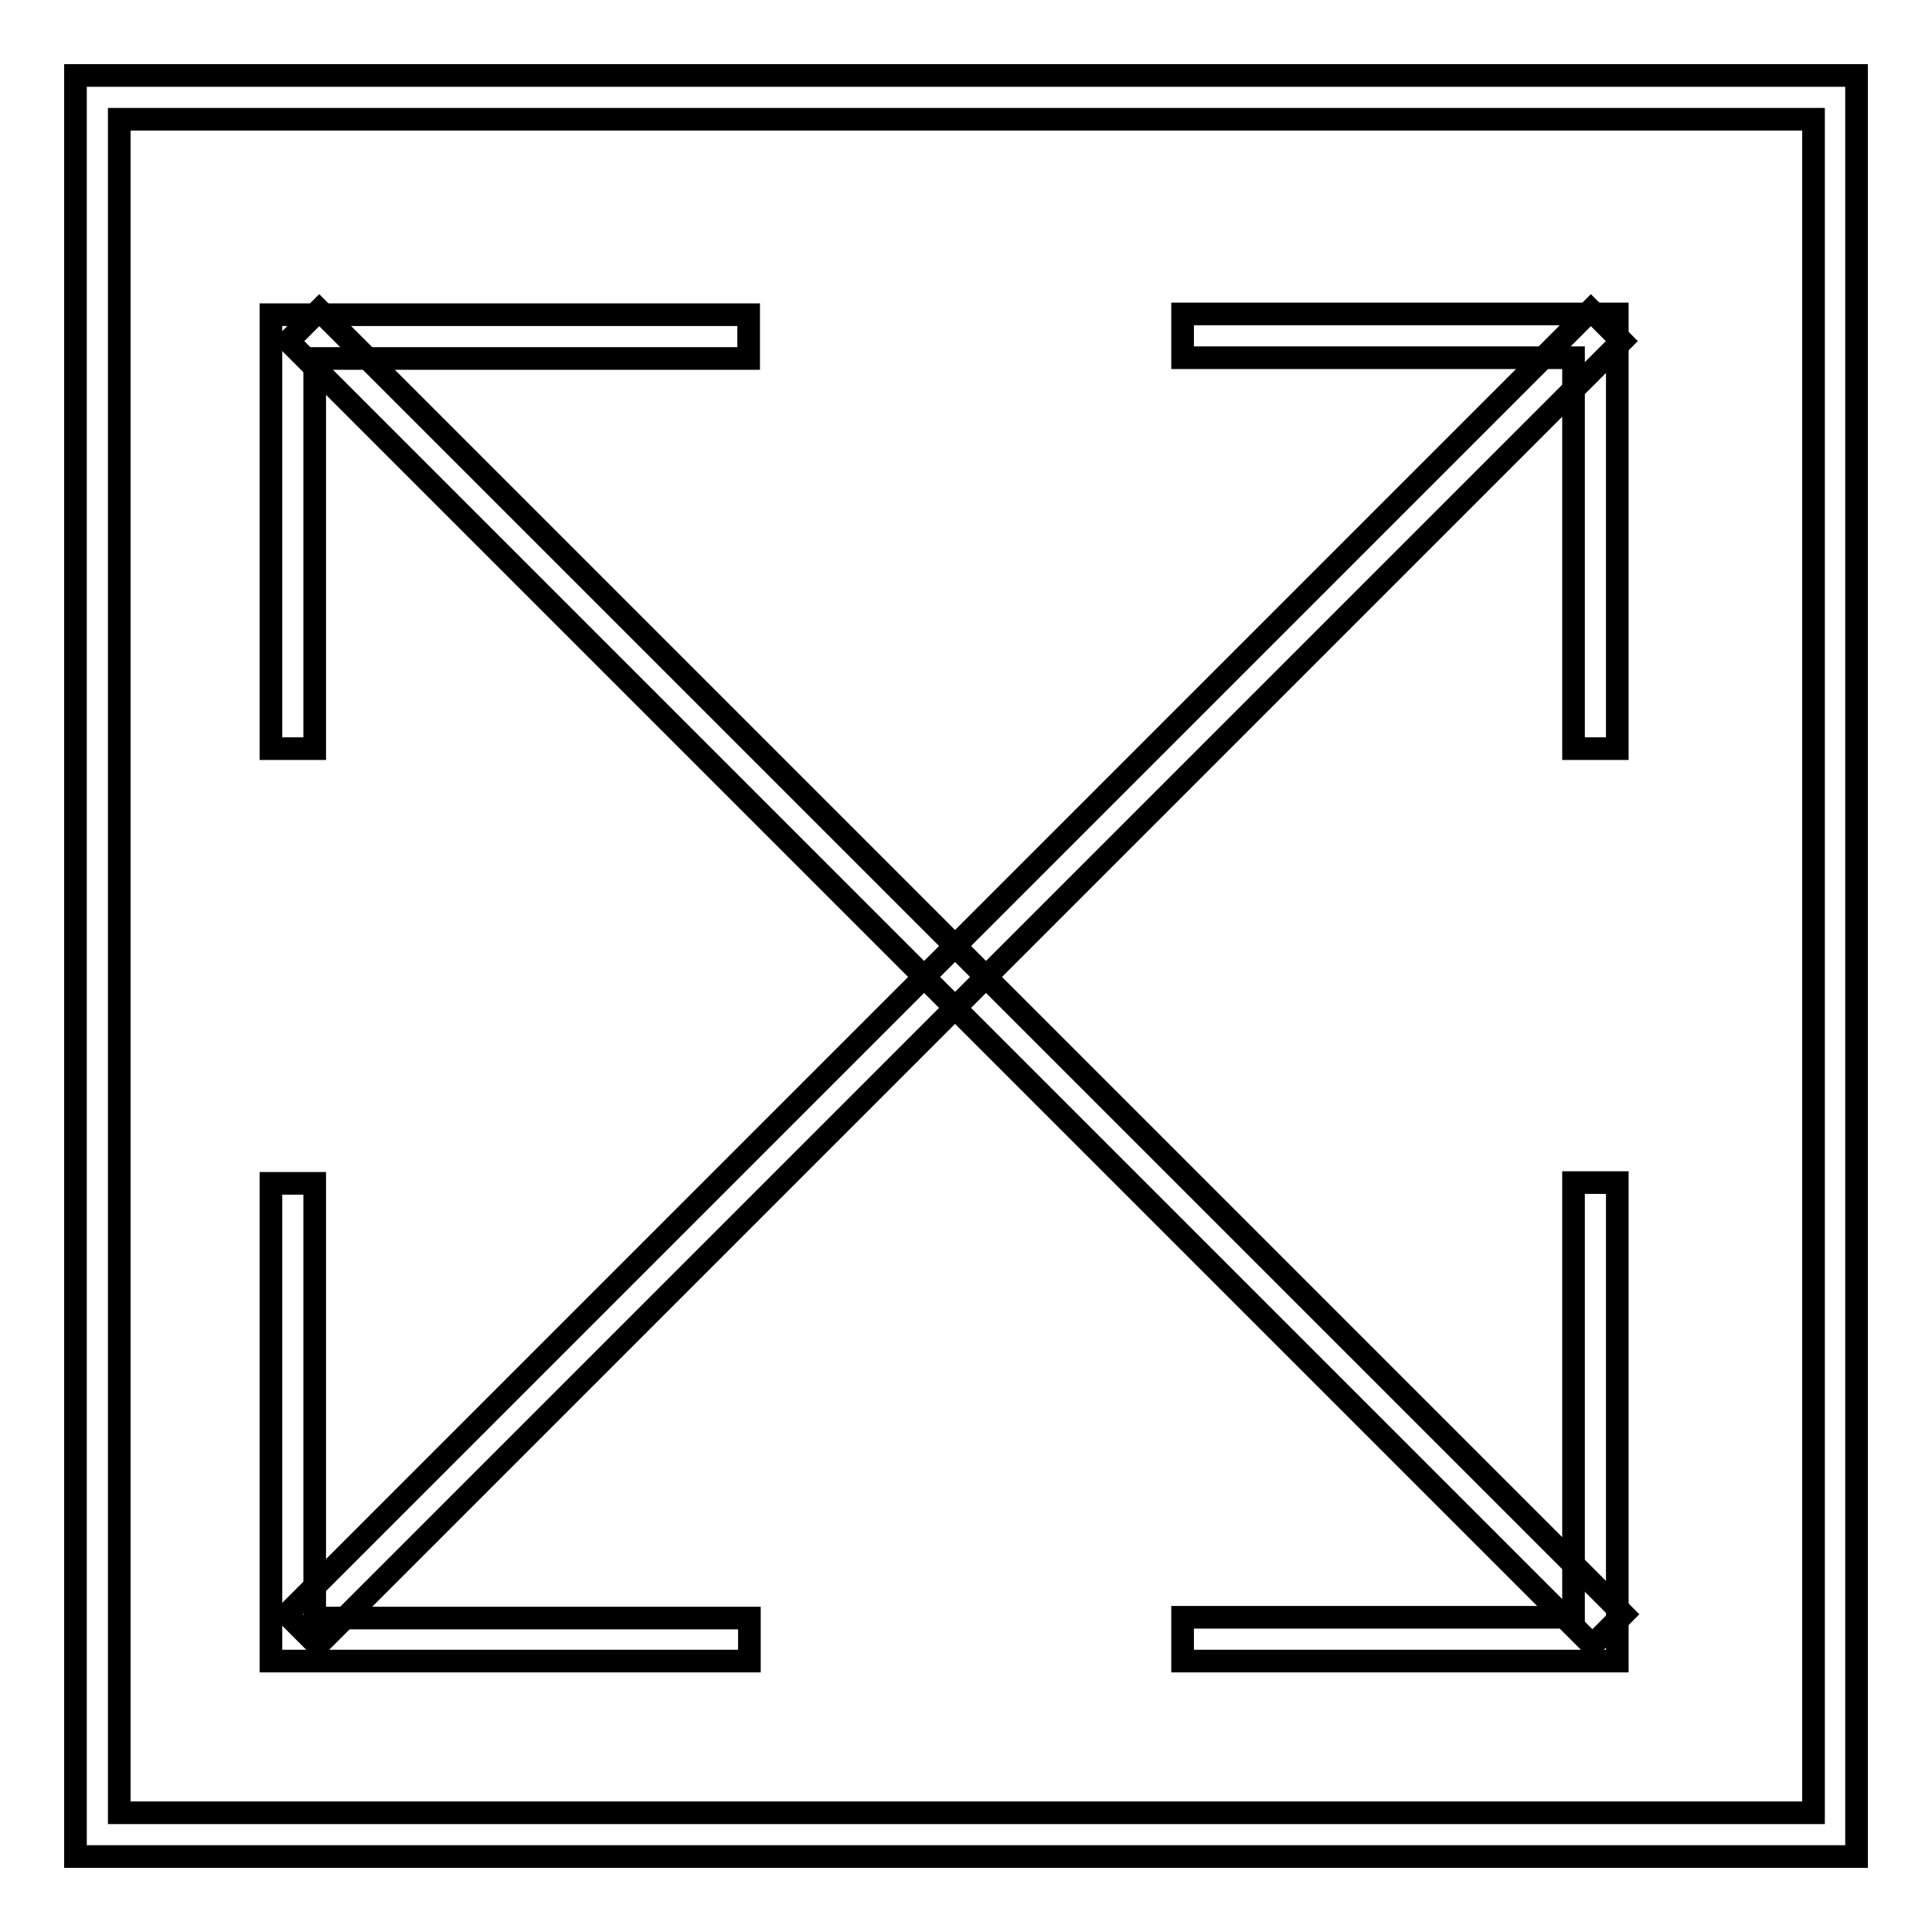 <?xml version="1.0" encoding="utf-8"?>
<!-- Svg Vector Icons : http://www.onlinewebfonts.com/icon -->
<!DOCTYPE svg PUBLIC "-//W3C//DTD SVG 1.1//EN" "http://www.w3.org/Graphics/SVG/1.1/DTD/svg11.dtd">
<svg version="1.1" xmlns="http://www.w3.org/2000/svg" xmlns:xlink="http://www.w3.org/1999/xlink" x="0px" y="0px" viewBox="0 0 256 256" enable-background="new 0 0 256 256" xml:space="preserve">
<g><g><path stroke-width="3" fill-opacity="0" stroke="#000000"  d="M246,246H10V10h236V246z M15.8,240.2h224.5V15.8H15.8V240.2z"/><path stroke-width="3" fill-opacity="0" stroke="#000000"  d="M41.7,99.2h-5.8V41.7h63.3v5.8H41.7V99.2z"/><path stroke-width="3" fill-opacity="0" stroke="#000000"  d="M214.3,99.2h-5.8V47.4h-51.8v-5.8h57.6V99.2z"/><path stroke-width="3" fill-opacity="0" stroke="#000000"  d="M214.3,220.1h-57.6v-5.8h51.8v-57.6h5.8V220.1z"/><path stroke-width="3" fill-opacity="0" stroke="#000000"  d="M99.2,220.1H35.9v-63.3h5.8v57.6h57.6V220.1z"/><path stroke-width="3" fill-opacity="0" stroke="#000000"  d="M42.3,41.1l172.8,172.8L211,218L38.2,45.2L42.3,41.1L42.3,41.1z"/><path stroke-width="3" fill-opacity="0" stroke="#000000"  d="M210.8,41.1l4.1,4.1L42.1,218l-4.1-4.1L210.8,41.1L210.8,41.1z"/></g></g>
</svg>